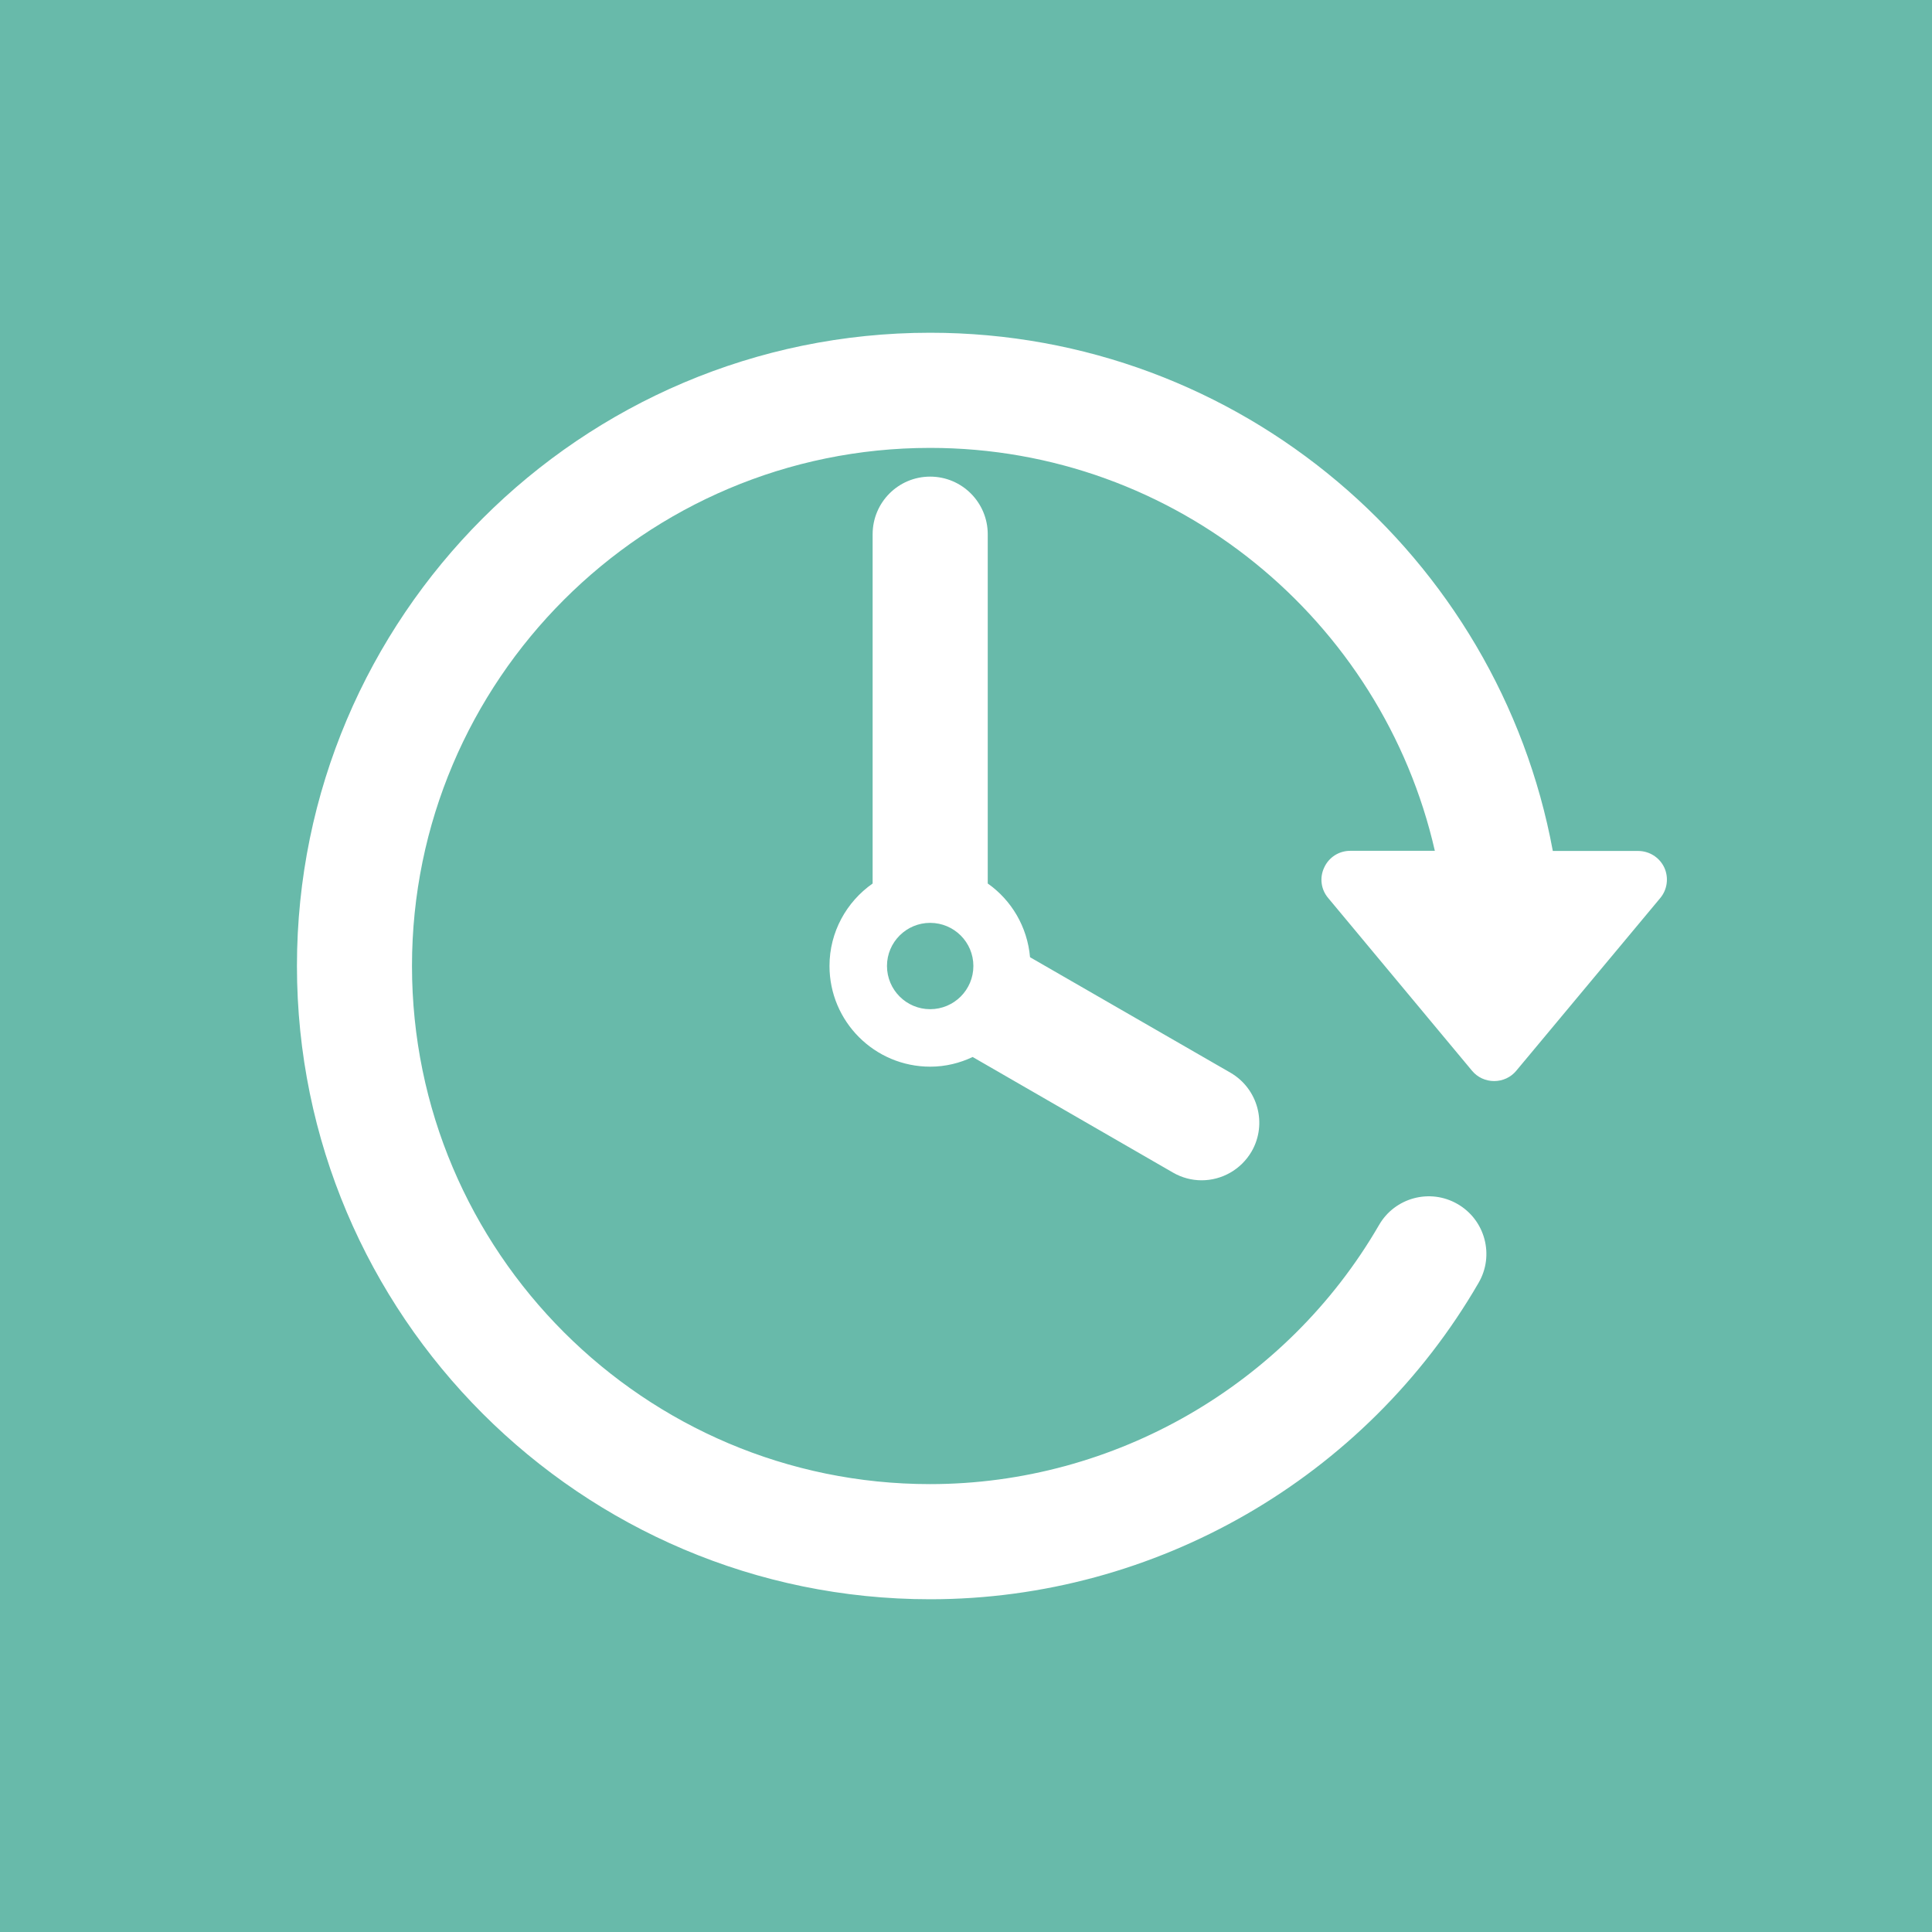 <?xml version="1.0" encoding="utf-8"?>
<!-- Generator: Adobe Illustrator 16.0.3, SVG Export Plug-In . SVG Version: 6.00 Build 0)  -->
<!DOCTYPE svg PUBLIC "-//W3C//DTD SVG 1.1//EN" "http://www.w3.org/Graphics/SVG/1.1/DTD/svg11.dtd">
<svg version="1.1" id="Ebene_1" xmlns="http://www.w3.org/2000/svg" xmlns:xlink="http://www.w3.org/1999/xlink" x="0px" y="0px"
	 width="110px" height="110px" viewBox="0 0 110 110" enable-background="new 0 0 110 110" xml:space="preserve">
<rect fill="#68BAAA" width="110" height="110"/>
<g>
	<path fill="#FFFFFF" d="M94.755,49.389c-0.274-0.574-0.851-0.939-1.491-0.939h-4.853c-3.097-16.766-17.806-29.505-35.453-29.505
		c-19.878,0-36.051,16.175-36.051,36.052c0,19.884,16.173,36.058,36.051,36.058c12.835,0,24.794-6.904,31.229-18.021
		c0.908-1.563,0.373-3.574-1.199-4.481c-1.563-0.906-3.573-0.371-4.475,1.2c-5.27,9.093-15.059,14.746-25.56,14.746
		c-16.264,0-29.496-13.229-29.496-29.501c0-16.264,13.232-29.497,29.496-29.497c14.011,0,25.751,9.831,28.741,22.941h-4.819
		c-0.646,0-1.217,0.374-1.479,0.948c-0.276,0.574-0.188,1.256,0.228,1.742l8.19,9.835c0.31,0.373,0.771,0.584,1.256,0.584
		c0.486,0,0.949-0.211,1.257-0.584l8.2-9.835C94.934,50.645,95.021,49.963,94.755,49.389L94.755,49.389z"/>
	<path fill="#FFFFFF" d="M52.958,27.137c-1.808,0-3.274,1.466-3.274,3.282v19.885c-1.483,1.038-2.456,2.757-2.456,4.692
		c0,3.167,2.568,5.736,5.737,5.736c0.867,0,1.678-0.203,2.414-0.551l11.402,6.579c0.52,0.3,1.078,0.441,1.637,0.441
		c1.135,0,2.236-0.597,2.846-1.646c0.898-1.563,0.363-3.563-1.199-4.475L58.646,54.5c-0.153-1.733-1.059-3.249-2.408-4.197V30.419
		C56.238,28.612,54.774,27.137,52.958,27.137L52.958,27.137z M52.958,57.459c-1.353,0-2.457-1.102-2.457-2.462
		c0-1.354,1.104-2.453,2.457-2.453c1.361,0,2.462,1.1,2.462,2.453C55.421,56.357,54.319,57.459,52.958,57.459L52.958,57.459z"/>
</g>
</svg>

